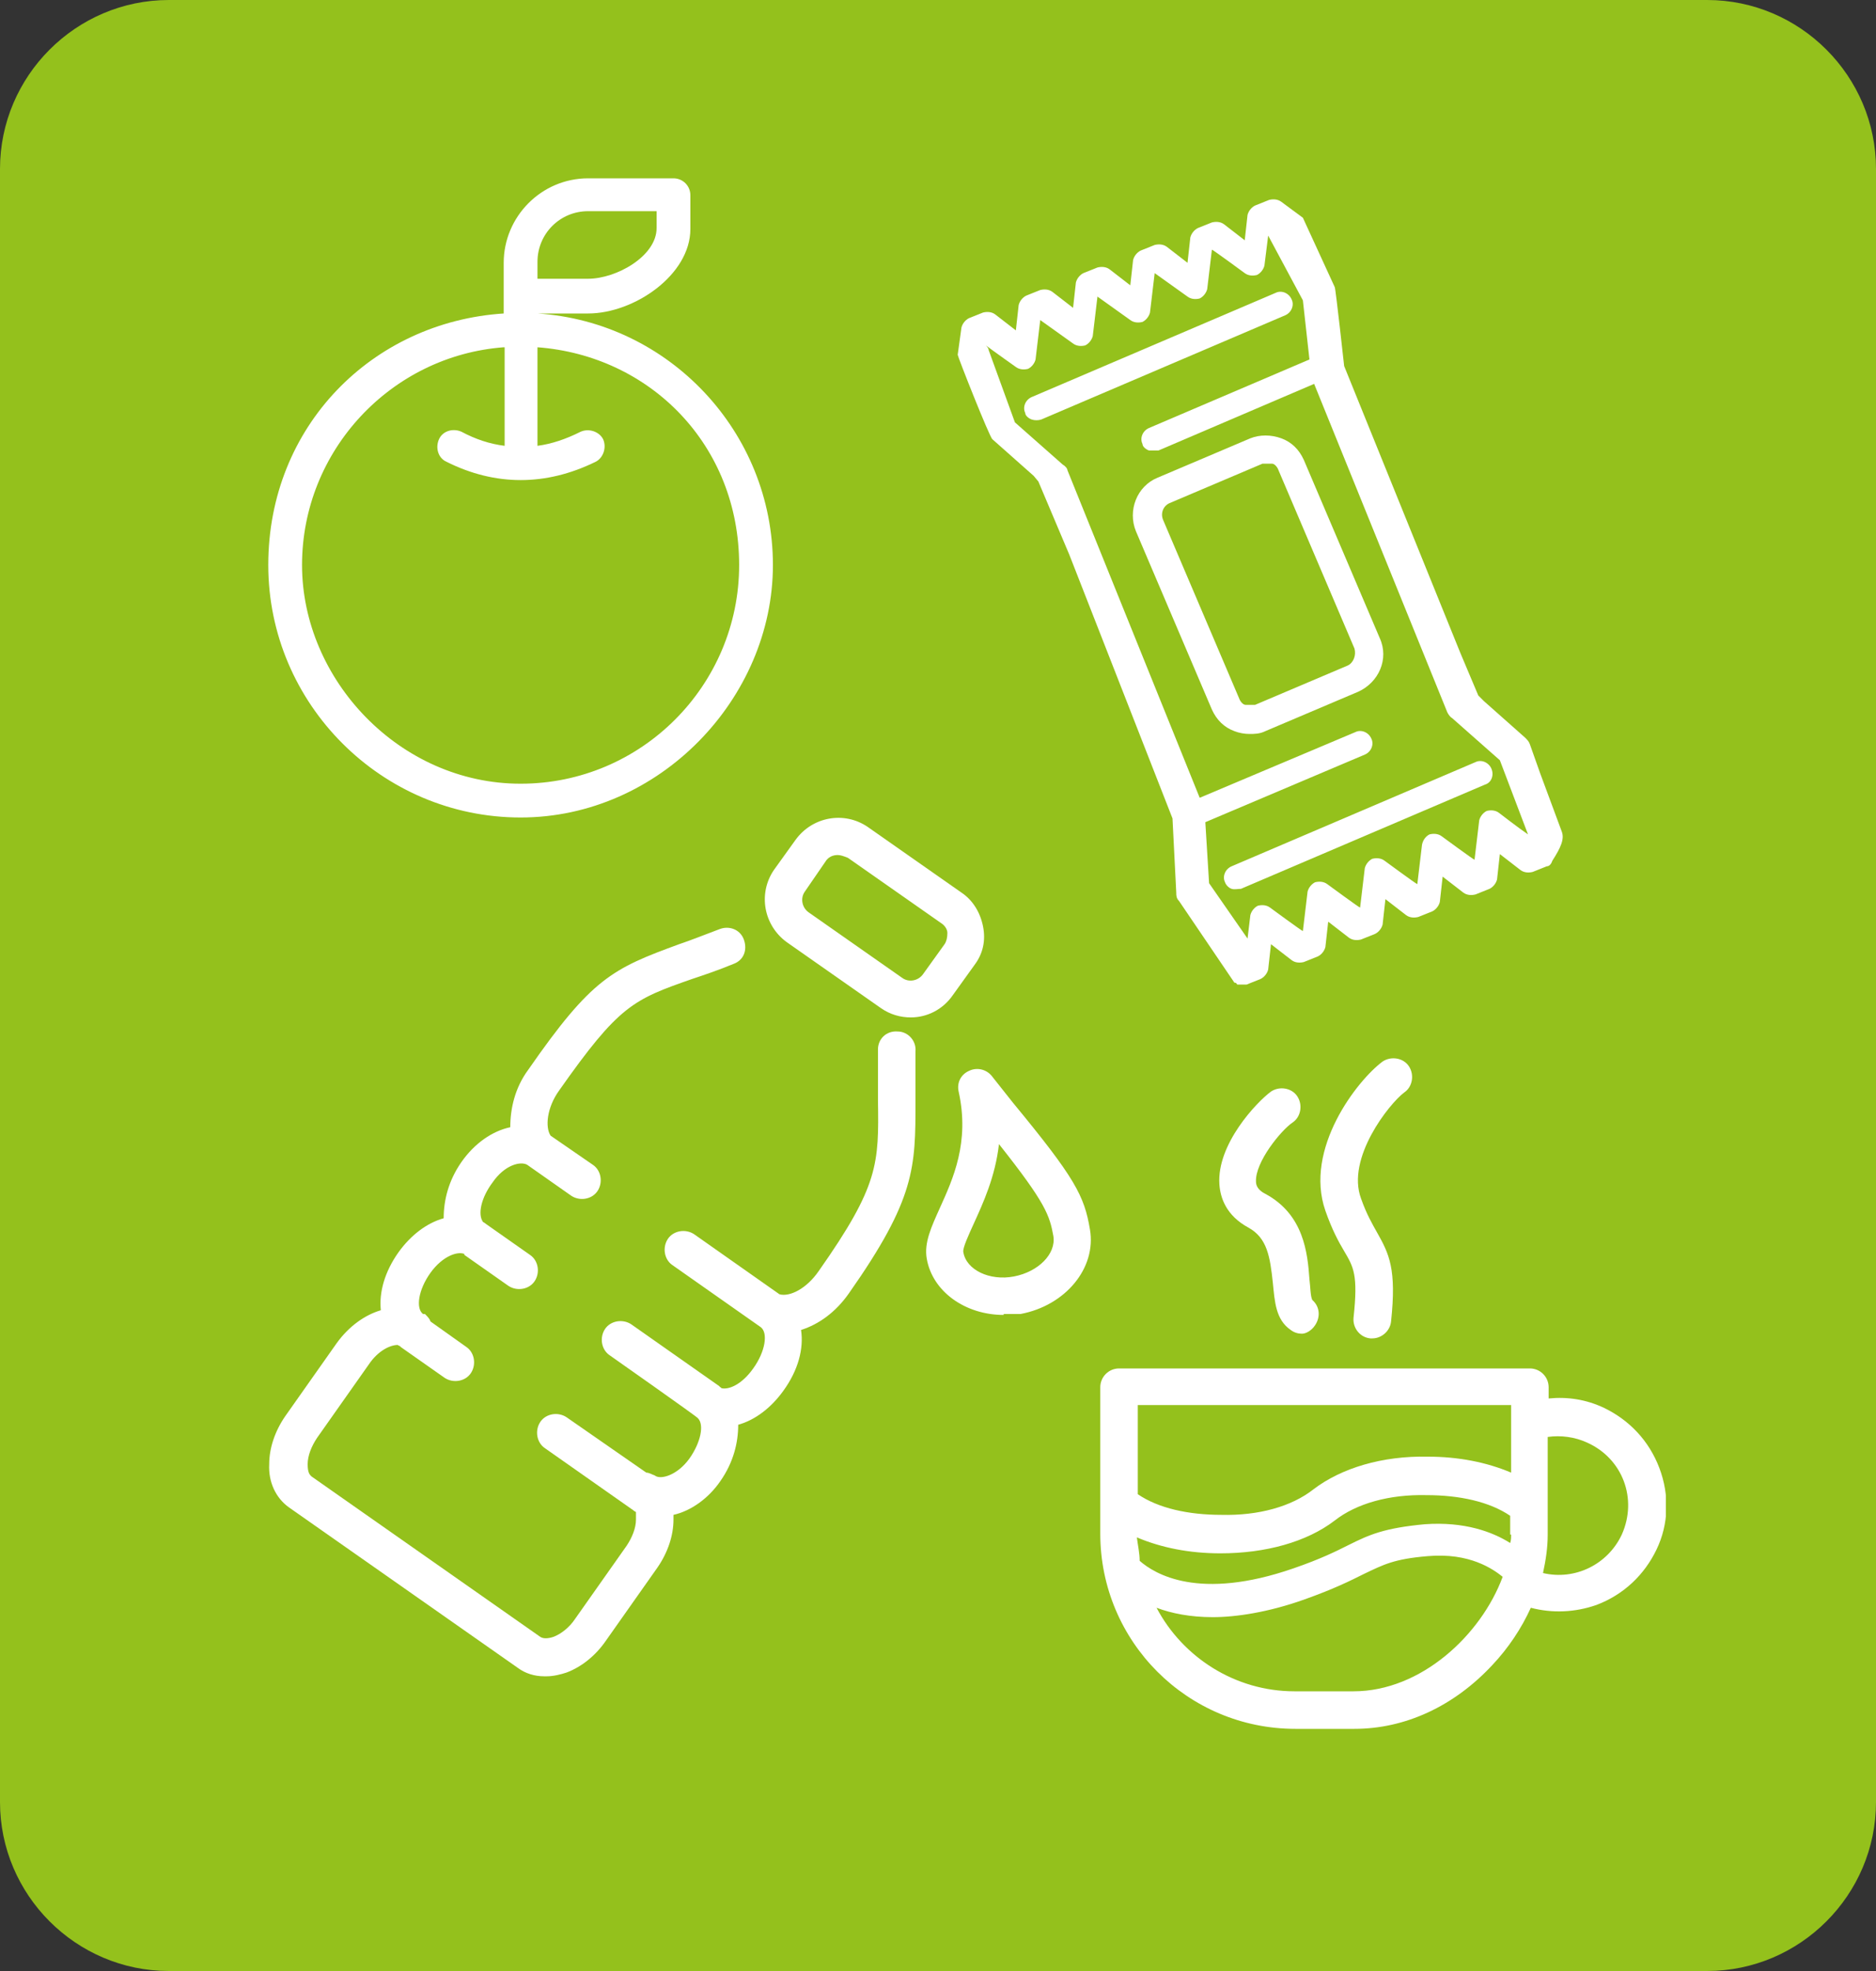 <svg xmlns="http://www.w3.org/2000/svg" xmlns:xlink="http://www.w3.org/1999/xlink" id="Ebene_1" viewBox="0 0 200 210"><rect x="0" y="0" width="200" height="210" fill="#333333" stroke="none"/><defs><style> .st0 { fill: #94c11c; } .st1 { fill: #fff; } .st2 { fill: none; } .st3 { clip-path: url(#clippath-1); } .st4 { clip-path: url(#clippath-3); } .st5 { clip-path: url(#clippath-2); } .st6 { clip-path: url(#clippath); } </style><clipPath id="clippath"><rect class="st2" width="177.6" height="184.3"></rect></clipPath><clipPath id="clippath-1"><rect class="st2" width="177.6" height="184.3"></rect></clipPath><clipPath id="clippath-2"><rect class="st2" width="177.6" height="184.3"></rect></clipPath><clipPath id="clippath-3"><rect class="st2" width="177.6" height="184.3"></rect></clipPath></defs><g id="Hintergrund"><path class="st0" d="M18,0C8.1,0,0,8.1,0,18v174c0,9.9,8.1,18,18,18h164c9.9,0,18-8.1,18-18V18c0-9.9-8.1-18-18-18H18Z"></path></g><g class="st6"><path class="st1" d="M57.3,29.7h5.4c3,0,7.3-2.4,7.3-5.4v-1.8h-7.3c-3,0-5.4,2.4-5.4,5.4v1.8ZM53.7,37c-12,.9-21.5,11-21.5,23.2s10.4,23.3,23.3,23.3,23.3-10.5,23.3-23.3-9.5-22.3-21.5-23.2v10.5c1.5-.2,3-.7,4.6-1.5.9-.4,2,0,2.4.8.4.9,0,2-.8,2.4-5.3,2.6-10.7,2.6-15.9,0-.9-.4-1.2-1.5-.8-2.4s1.5-1.2,2.4-.8c1.5.8,3,1.3,4.6,1.5v-10.5h-.1ZM55.5,87.1c-14.8,0-26.9-12.1-26.9-26.9s11.1-25.9,25.1-26.8v-5.4c0-4.9,4-9,9-9h9.1c1,0,1.8.8,1.8,1.8v3.6c0,4.9-6,9-10.9,9h-5.4c14,.9,25.1,12.6,25.1,26.8s-12.1,26.9-26.9,26.9"></path></g><g class="st3"><path class="st1" d="M140.2,141.2c.6-.9.5-2-.3-2.7-.2-.4-.2-1.4-.3-2.2-.2-2.8-.6-6.9-4.7-9.1-.8-.4-1-.9-1-1.3-.1-2.1,2.7-5.5,3.9-6.3.9-.6,1.1-1.9.5-2.8s-1.9-1.1-2.8-.5c-1.5,1.1-5.8,5.6-5.5,9.9.1,1.4.7,3.3,3.1,4.6,2,1.1,2.3,3.1,2.6,5.9.2,2,.3,3.9,1.9,5,.4.3.8.4,1.2.4.4,0,1-.3,1.4-.9M149.7,116.4c.9-.6,1.1-1.9.5-2.8s-1.9-1.1-2.8-.5c-2.7,2-8.4,9.3-6.1,15.9.7,2,1.4,3.3,2,4.3,1,1.7,1.5,2.5,1,7.1-.1,1.1.7,2.1,1.8,2.2h.2c1,0,1.9-.8,2-1.8.6-5.6-.2-7.2-1.5-9.5-.5-.9-1.1-1.9-1.7-3.6-1.6-4.3,3-10.1,4.6-11.3M172.9,163.5c-1.5,3.2-5,4.9-8.4,4.1.3-1.4.5-2.7.5-4.1v-3.1h0v-7.3c1.4-.2,2.9,0,4.2.6,3.8,1.7,5.4,6,3.7,9.8M161.1,163.5c0,.3,0,.6-.1.9-1.9-1.2-4.9-2.3-9.1-2-4.3.4-5.9,1.1-8.1,2.2-1.4.7-3,1.5-5.9,2.5-10.1,3.5-14.8.6-16.4-.8,0-.8-.2-1.7-.3-2.5,2.6,1.1,5.6,1.7,8.9,1.7,4.8,0,9.2-1.2,12.2-3.5,2.3-1.8,5.8-2.8,9.8-2.7,3.5,0,6.7.7,8.9,2.2v2h.1ZM161.1,156.9c-2.6-1.1-5.6-1.7-8.9-1.7-4.8-.1-9.2,1.2-12.2,3.5-2.3,1.8-5.8,2.8-9.8,2.7-3.5,0-6.7-.7-8.9-2.2v-9.5h39.8v7.2ZM123.3,171.3c1.6.6,3.6,1,6,1s5.9-.5,9.8-1.9c3.1-1.1,4.9-2,6.3-2.7,2.1-1,3.2-1.6,6.8-1.9,4.5-.4,7,1.4,8,2.2-2.3,6.2-8.7,12.2-15.9,12.2h-6.3c-6.3,0-11.9-3.6-14.7-8.9M176.9,156.4c-1.1-2.9-3.2-5.1-5.9-6.4-1.9-.9-3.9-1.2-5.9-1v-1.2c0-1.1-.9-2-2-2h-43.8c-1.1,0-2,.9-2,2v12.5h0v3.1c0,11.5,9.3,20.8,20.8,20.8h6.3c5.4,0,10.6-2.4,14.7-6.8,1.7-1.8,3.1-3.9,4.1-6.1,2.3.6,4.7.5,7-.3,2.9-1.1,5.1-3.2,6.4-5.9,1.3-2.7,1.4-5.8.3-8.7"></path></g><g class="st5"><path class="st1" d="M89.3,91.1c-.5,0-1,.2-1.3.7l-2.2,3.2c-.5.7-.3,1.7.4,2.2l10,7c.7.5,1.7.3,2.2-.4l2.3-3.2c.2-.3.3-.7.3-1.2,0-.4-.3-.8-.6-1l-10-7c-.5-.2-.8-.3-1.1-.3M97.1,108.4c-1.1,0-2.2-.3-3.2-1l-10-7c-2.5-1.8-3.1-5.2-1.4-7.7l2.3-3.2c1.8-2.5,5.2-3.1,7.7-1.4l10,7c1.2.8,2,2.1,2.3,3.6s0,2.9-.9,4.1l-2.3,3.2c-1.1,1.6-2.8,2.4-4.5,2.4M106.5,121.9c-.4,3.5-1.7,6.3-2.7,8.5-.5,1.1-1.2,2.6-1.1,3,.3,1.9,2.8,3.1,5.4,2.6s4.5-2.4,4.2-4.3c-.4-2.2-.8-3.5-5.8-9.8M107,140.1c-4.1,0-7.6-2.5-8.2-6-.3-1.7.5-3.4,1.4-5.4,1.4-3.1,3.2-7,2-12.4-.2-.9.2-1.8,1.1-2.2.8-.4,1.8-.2,2.4.5l2.3,2.9c6.6,8,7.6,9.9,8.2,13.5.7,4.1-2.6,8.1-7.4,9-.6,0-1.2,0-1.8,0M58,178.6c-1,0-2-.3-2.8-.9l-24.4-17.1c-1.4-1-2.2-2.7-2.1-4.6,0-1.7.6-3.5,1.7-5.1l5.5-7.8c1.3-1.8,3-3,4.7-3.5-.2-1.9.4-4.1,1.9-6.2,1.3-1.8,3-3.1,4.8-3.6,0-1.9.5-4,1.9-6s3.3-3.3,5.2-3.7c0-2,.5-4.2,1.9-6.1,6.8-9.8,9-10.8,16.1-13.4,1.2-.4,2.7-1,4.3-1.6,1-.4,2.2,0,2.6,1.1s0,2.2-1.1,2.6c-1.7.7-3.2,1.2-4.4,1.6-6.3,2.2-7.8,2.8-14.2,11.9-1.3,1.8-1.5,3.9-.9,4.8l4.5,3.1c.9.6,1.1,1.9.5,2.8-.6.9-1.9,1.1-2.8.5l-4.7-3.3h0c-.7-.4-2.4,0-3.7,1.9-1.2,1.6-1.6,3.4-1,4.2,0,0,.2.1.3.2l4.7,3.3c.9.6,1.1,1.9.5,2.8-.6.9-1.9,1.1-2.8.5l-4.7-3.3h0q0-.1,0-.1c-.7-.3-2.3.2-3.6,2s-1.6,3.8-.8,4.4h.2c.3.3.5.5.6.8l3.8,2.7c.9.6,1.1,1.9.5,2.8-.6.9-1.9,1.1-2.8.5l-4.7-3.3c0-.1-.2-.1-.3-.2-.8,0-2.1.6-3.1,2.1l-5.5,7.8c-.6.9-1,1.9-1,2.8s.2,1.1.4,1.3l24.4,17.1c.3.2.8.2,1.4,0,.8-.3,1.7-1,2.3-1.9l5.5-7.8c.6-.9,1-1.9,1-2.8s0-.6,0-.8c0,0-.2-.1-.3-.2l-9.4-6.6c-.9-.6-1.1-1.9-.5-2.8.6-.9,1.9-1.1,2.8-.5l8.5,5.9c.3,0,.6.2.9.3h0c.6.5,2.4,0,3.7-1.8,1.2-1.7,1.6-3.6.9-4.3h0c0-.1-9.4-6.7-9.4-6.7-.9-.6-1.1-1.9-.5-2.8.6-.9,1.9-1.1,2.8-.5l9.4,6.6c0,.1.2.1.2.2.8.2,2.2-.4,3.4-2.1,1.3-1.8,1.6-3.8.8-4.4h0l-9.4-6.6c-.9-.6-1.1-1.9-.5-2.8.6-.9,1.9-1.1,2.8-.5l9.1,6.4c1.1.3,2.9-.6,4.2-2.5,6.4-9.1,6.4-11.4,6.3-18.2,0-1.6,0-3.3,0-5.4,0-1.1.9-2,2.1-1.9,1.1,0,2,1,1.9,2.1,0,2,0,3.8,0,5.3,0,7.1,0,10.4-7.1,20.5-1.4,2-3.2,3.3-5.1,3.9.3,2-.3,4.3-1.9,6.5-1.3,1.8-3,3.1-4.8,3.6,0,1.9-.5,4-1.9,6-1.3,1.9-3.2,3.2-5,3.6v.5c0,1.7-.6,3.5-1.7,5.1l-5.5,7.8c-1.1,1.6-2.6,2.8-4.2,3.4-.6.2-1.4.4-2.1.4"></path></g><g class="st4"><path class="st1" d="M111,44.7l26-11.1c.7-.3,1-1.1.7-1.7-.3-.7-1.1-1-1.7-.7l-26,11.1c-.7.3-1,1.1-.7,1.7,0,.3.4.6.7.7.3.1.7.1,1,0M143.7,70.9l-9.9,4.2c-.3,0-.7,0-1,0s-.6-.4-.7-.7l-8.1-19c-.3-.7,0-1.5.7-1.8l9.9-4.2c.2,0,.3,0,.5,0s.3,0,.5,0c.3,0,.6.4.7.7l8.1,19c.2.7-.1,1.5-.7,1.8M147.1,68l-8.1-19c-.5-1.1-1.3-1.9-2.4-2.3-1.1-.4-2.3-.4-3.3,0l-9.9,4.2c-2.2.9-3.2,3.5-2.3,5.7l8.1,19c.5,1.1,1.3,1.9,2.4,2.3.5.2,1.1.3,1.6.3s1.1,0,1.7-.3l9.9-4.2c2.2-1,3.3-3.5,2.3-5.7M159,81.9c-.3-.7-1.1-1-1.7-.7l-26,11.1c-.7.3-1,1.1-.7,1.7.1.3.4.6.7.7s.7,0,1,0l26-11.1c.7-.2,1-1,.7-1.7M162.9,88.9c-.9-.6-3.1-2.3-3.1-2.3-.4-.3-.9-.3-1.3-.2-.4.2-.7.6-.8,1l-.5,4.2c-.1,0-3.5-2.5-3.5-2.5-.4-.3-.9-.3-1.3-.2-.4.2-.7.6-.8,1.1l-.5,4.2c-.1,0-3.5-2.5-3.5-2.5-.4-.3-.9-.3-1.3-.2-.4.2-.7.6-.8,1l-.5,4.2c-.1,0-3.5-2.5-3.5-2.5-.4-.3-.9-.3-1.3-.2-.4.2-.7.6-.8,1l-.5,4.2c-.1,0-3.5-2.5-3.5-2.5-.4-.3-.9-.3-1.3-.2-.4.2-.7.6-.8,1l-.3,2.5-4.1-5.9-.4-6.5,17-7.2c.7-.3,1-1.1.7-1.7-.3-.7-1.1-1-1.7-.7l-16.6,7-14.1-34.9c0-.2-.3-.5-.5-.6l-5.1-4.5-2.8-7.7c0-.2-.2-.4-.3-.5.8.6,3.2,2.3,3.2,2.3.4.3.9.3,1.3.2.4-.2.7-.6.8-1l.5-4.2c0,0,3.5,2.5,3.5,2.5.4.3.9.3,1.3.2.4-.2.7-.6.8-1l.5-4.2c0,0,3.5,2.5,3.5,2.5.4.3.9.3,1.3.2.4-.2.7-.6.8-1l.5-4.2c0,0,3.5,2.5,3.5,2.5.4.3.9.3,1.3.2.4-.2.7-.6.8-1l.5-4.2c.1,0,3.5,2.5,3.5,2.5.4.3.9.3,1.3.2.4-.2.7-.6.8-1l.4-3.2,3.7,6.9.7,6.3-17.1,7.3c-.7.3-1,1.1-.7,1.7,0,.3.4.6.7.7.3,0,.7,0,1,0l16.6-7.1,14.2,35c.1.2.3.5.5.6l5.1,4.5,3,7.9ZM166.5,88.6l-2.3-6.2-1.1-3.1c-.1-.3-.3-.5-.5-.7l-4.4-3.9-.6-.6-1.9-4.5-12.4-30.6s-.9-8.2-1-8.4c0,0-3.3-7.2-3.4-7.4l-2.3-1.7c-.4-.3-.9-.3-1.3-.2l-1.5.6c-.4.2-.7.6-.8,1l-.3,2.7-2.2-1.7c-.4-.3-.9-.3-1.3-.2l-1.5.6c-.4.2-.7.6-.8,1l-.3,2.7-2.2-1.7c-.4-.3-.9-.3-1.3-.2l-1.5.6c-.4.2-.7.6-.8,1l-.3,2.7-2.2-1.7c-.4-.3-.9-.3-1.3-.2l-1.5.6c-.4.2-.7.6-.8,1l-.3,2.7-2.2-1.7c-.4-.3-.9-.3-1.3-.2l-1.5.6c-.4.2-.7.6-.8,1l-.3,2.7-2.2-1.7c-.4-.3-.9-.3-1.3-.2l-1.5.6c-.4.2-.7.6-.8,1l-.4,2.9c0,.2,3.4,8.8,3.7,9l4.4,3.9.5.6,3.3,7.8,11,28.1.4,7.9c0,.3,0,.6.3.9l5.9,8.7c.1,0,.2,0,.3.2.3,0,.7,0,1,0l1.5-.6c.4-.2.7-.6.8-1l.3-2.7,2.2,1.7c.4.3.9.3,1.3.2l1.5-.6c.4-.2.7-.6.8-1l.3-2.7,2.2,1.7c.4.3.9.3,1.3.2l1.5-.6c.4-.2.7-.6.8-1l.3-2.7,2.2,1.7c.4.3.9.3,1.3.2l1.5-.6c.4-.2.7-.6.8-1l.3-2.7,2.2,1.7c.4.3.9.3,1.3.2l1.5-.6c.4-.2.7-.6.8-1l.3-2.7,2.2,1.7c.4.3.9.3,1.3.2l1.5-.6c.3,0,.5-.3.6-.6.9-1.4,1.3-2.3,1-3.1"></path></g></svg>